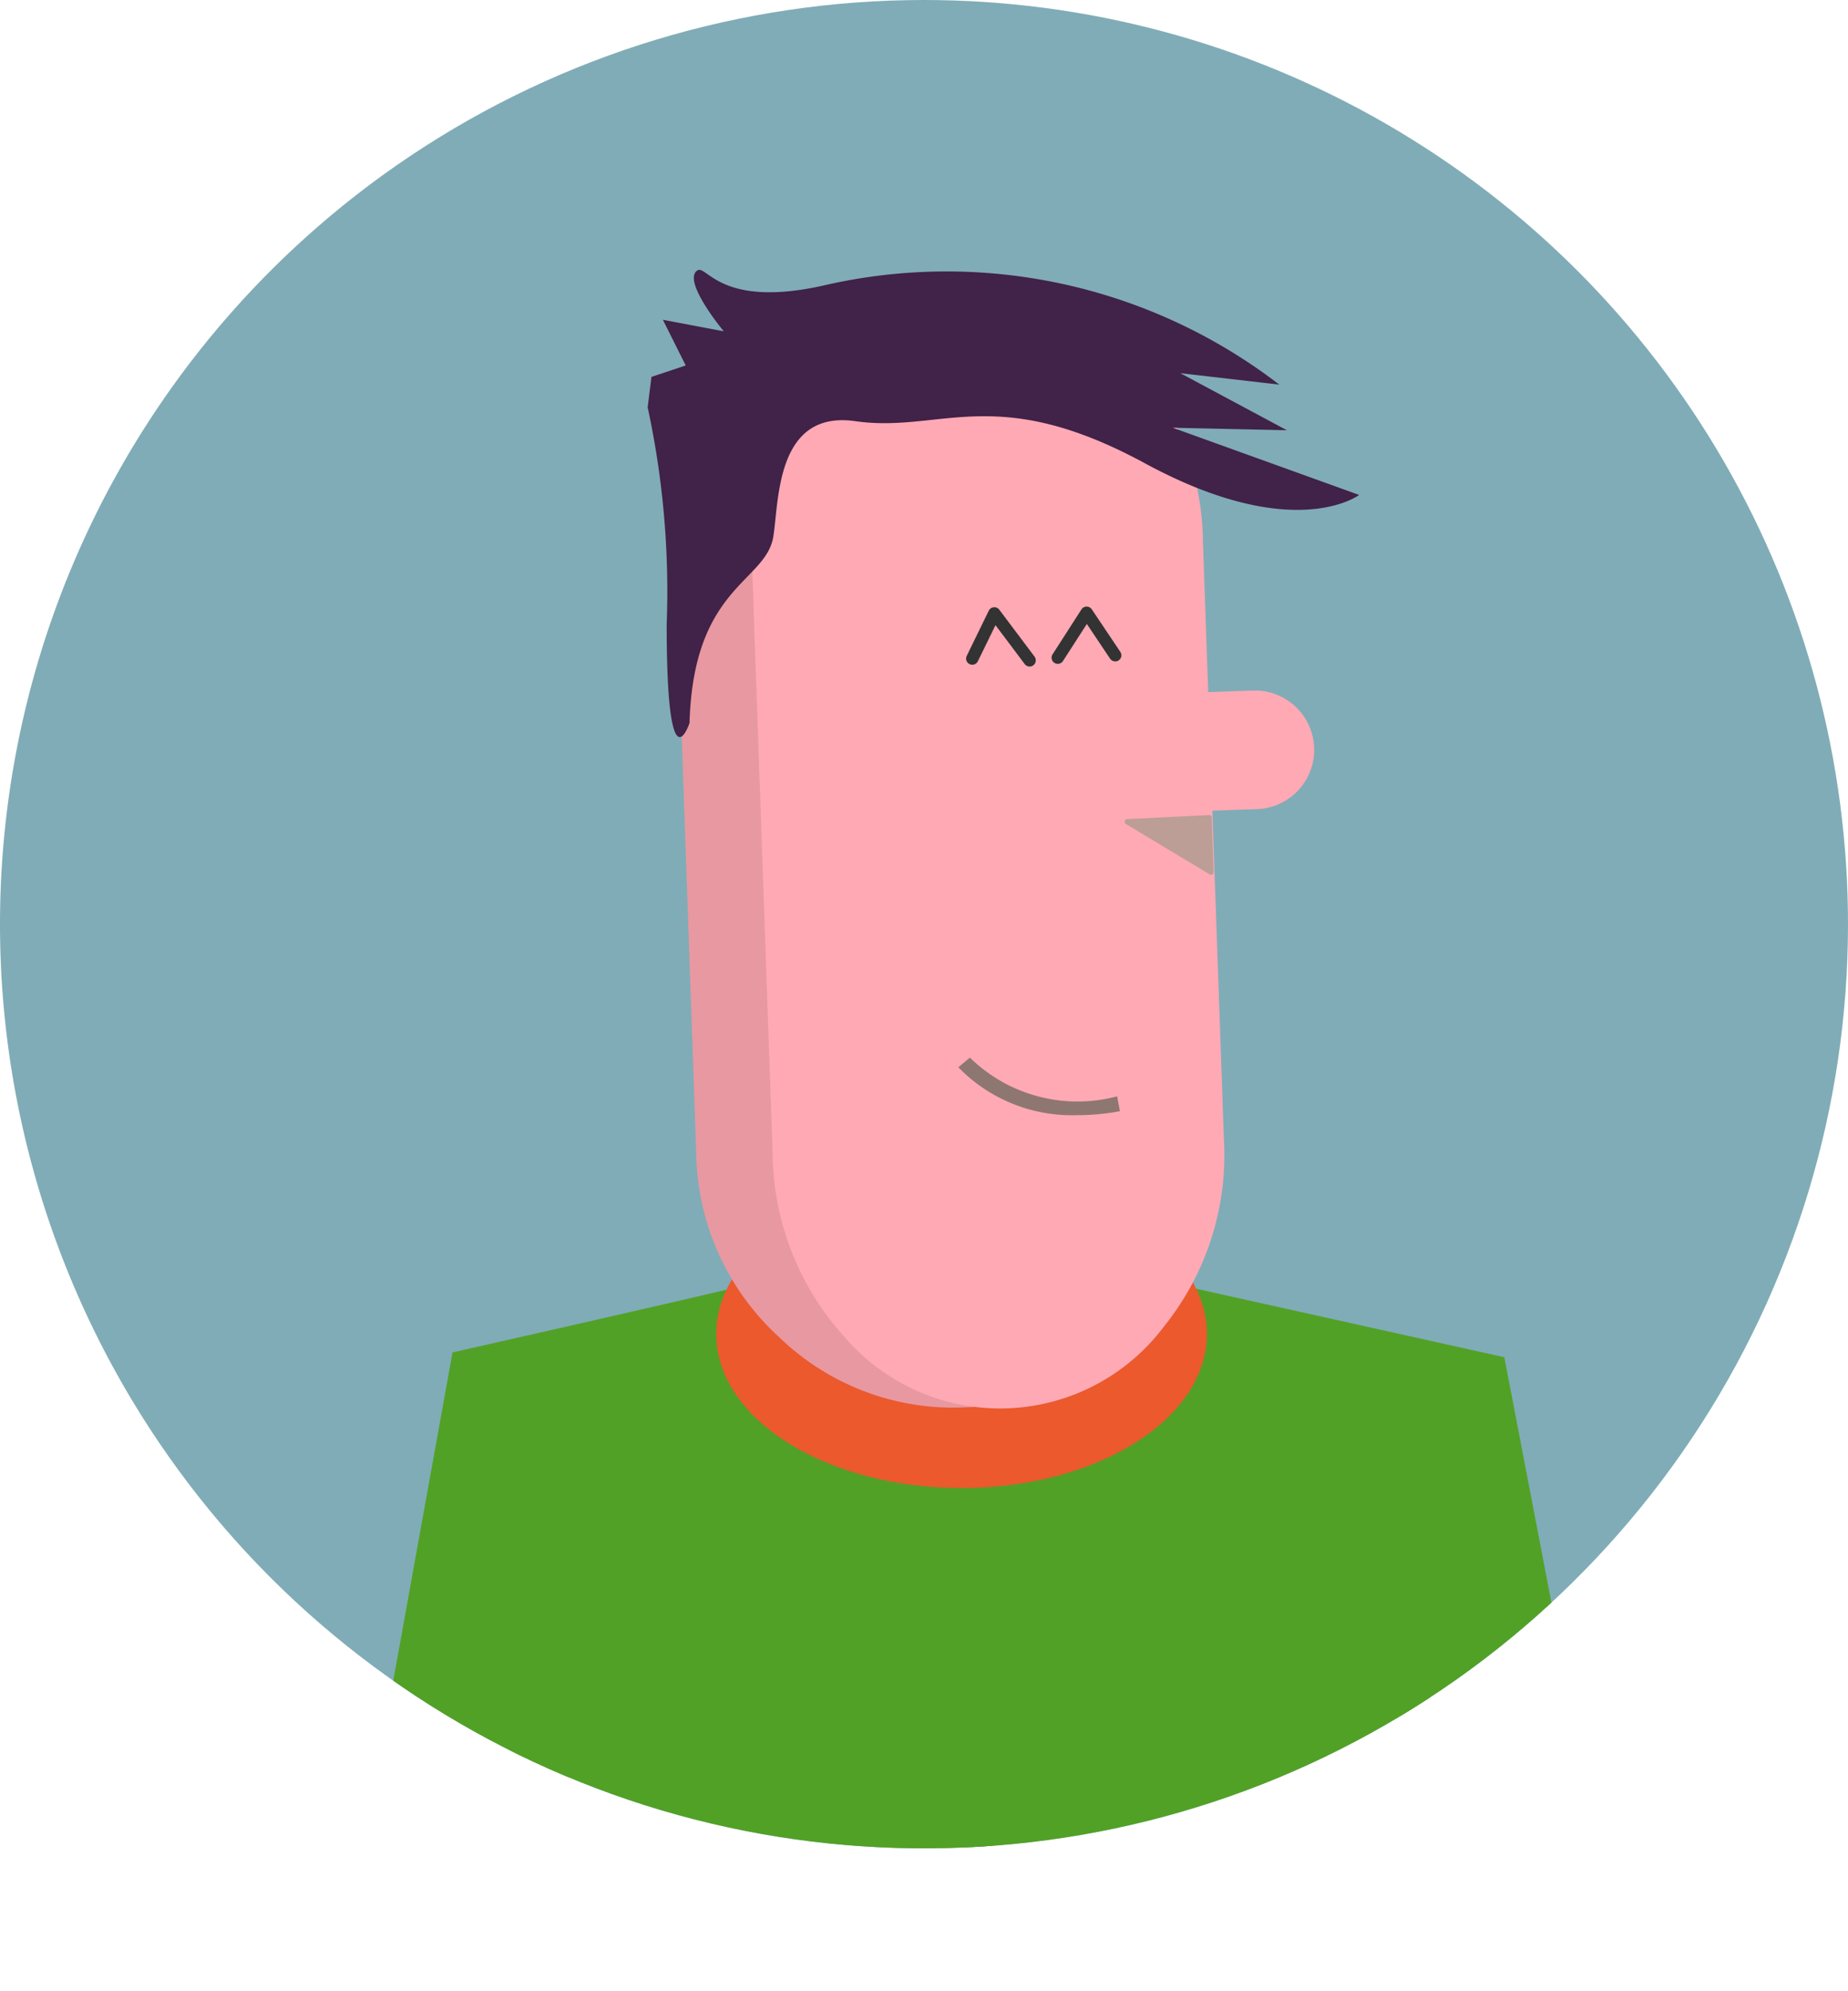 <svg xmlns="http://www.w3.org/2000/svg" xmlns:xlink="http://www.w3.org/1999/xlink" width="41.915" height="45.145" viewBox="0 0 41.915 45.145">
  <defs>
    <clipPath id="clip-path">
      <rect id="Rectangle_2077" data-name="Rectangle 2077" width="41.915" height="45.145" fill="none"/>
    </clipPath>
    <clipPath id="clip-path-2">
      <path id="Tracé_5731" data-name="Tracé 5731" d="M20.958,0A20.958,20.958,0,1,0,41.915,20.958,20.957,20.957,0,0,0,20.958,0Z" fill="none"/>
    </clipPath>
    <clipPath id="clip-path-3">
      <rect id="Rectangle_2071" data-name="Rectangle 2071" width="6.164" height="11.757" fill="none"/>
    </clipPath>
    <clipPath id="clip-path-4">
      <rect id="Rectangle_2072" data-name="Rectangle 2072" width="11.131" height="6.989" fill="none"/>
    </clipPath>
    <clipPath id="clip-path-5">
      <rect id="Rectangle_2073" data-name="Rectangle 2073" width="1.844" height="7.334" fill="none"/>
    </clipPath>
    <clipPath id="clip-path-6">
      <rect id="Rectangle_2074" data-name="Rectangle 2074" width="1.409" height="7.033" fill="none"/>
    </clipPath>
    <clipPath id="clip-path-7">
      <rect id="Rectangle_2075" data-name="Rectangle 2075" width="1.141" height="1.141" fill="none"/>
    </clipPath>
  </defs>
  <g id="Groupe_3149" data-name="Groupe 3149" transform="translate(-0.001 0)">
    <g id="Groupe_3056" data-name="Groupe 3056" transform="translate(0.001 0)" clip-path="url(#clip-path)">
      <g id="Groupe_3055" data-name="Groupe 3055">
        <g id="Groupe_3054" data-name="Groupe 3054" clip-path="url(#clip-path-2)">
          <path id="Tracé_5712" data-name="Tracé 5712" d="M20.958,0A20.958,20.958,0,1,1,0,20.958,20.958,20.958,0,0,1,20.958,0" fill="#80acb7"/>
          <path id="Tracé_5713" data-name="Tracé 5713" d="M20.962,40.085c-.288.115-7.329,1.7-7.329,1.7L12.15,50s11.643,13.926,26.939.228l-1.6-8.333-7.382-1.641A21.849,21.849,0,0,1,26.916,42.5c-.4,0-2.991-.115-3.452-.086s-3.019-2.157-3.019-2.157" transform="translate(-3.369 -11.116)" fill="#51a126"/>
          <g id="Groupe_3038" data-name="Groupe 3038" transform="translate(18.825 30.897)" style="mix-blend-mode: multiply;isolation: isolate">
            <g id="Groupe_3037" data-name="Groupe 3037">
              <g id="Groupe_3036" data-name="Groupe 3036" clip-path="url(#clip-path-3)">
                <path id="Tracé_5714" data-name="Tracé 5714" d="M26.049,42.753s2.968,12.419,3.424,11.729,2.74-11.556,2.74-11.556Z" transform="translate(-26.049 -42.753)" fill="#51a126"/>
              </g>
            </g>
          </g>
          <g id="Groupe_3041" data-name="Groupe 3041" transform="translate(16.243 26.756)" style="mix-blend-mode: multiply;isolation: isolate">
            <g id="Groupe_3040" data-name="Groupe 3040">
              <g id="Groupe_3039" data-name="Groupe 3039" clip-path="url(#clip-path-4)">
                <path id="Tracé_5715" data-name="Tracé 5715" d="M33.607,40.518c0,1.93-2.492,3.495-5.565,3.495s-5.565-1.565-5.565-3.495,2.492-3.495,5.565-3.495,5.565,1.565,5.565,3.495" transform="translate(-22.476 -37.023)" fill="#eb592d"/>
              </g>
            </g>
          </g>
          <path id="Tracé_5716" data-name="Tracé 5716" d="M26.917,8.969A5.936,5.936,0,0,1,33.065,14.7l.473,13.545A5.938,5.938,0,0,1,27.8,34.4a5.685,5.685,0,0,1-4.259-1.6,5.758,5.758,0,0,1-1.87-4.138L21.2,15.117a5.936,5.936,0,0,1,5.713-6.147" transform="translate(-5.879 -2.486)" fill="#e898a1"/>
          <path id="Tracé_5717" data-name="Tracé 5717" d="M28.492,9.009a4.62,4.62,0,0,1,3.691,1.616,6.236,6.236,0,0,1,1.642,4.146L34.3,28.315a6.2,6.2,0,0,1-1.356,4.26,4.646,4.646,0,0,1-7.245.243,6.257,6.257,0,0,1-1.633-4.146l-.473-13.545a6.2,6.2,0,0,1,1.356-4.26,4.621,4.621,0,0,1,3.545-1.859" transform="translate(-6.541 -2.497)" fill="#ffa9b5"/>
          <path id="Tracé_5718" data-name="Tracé 5718" d="M34.458,20.276a.141.141,0,0,1-.127-.061l-.527-.787-.541.84a.14.14,0,1,1-.236-.152l.655-1.019a.141.141,0,0,1,.235,0l.646.963a.14.14,0,0,1-.106.218" transform="translate(-9.153 -5.278)" fill="#333"/>
          <path id="Tracé_5719" data-name="Tracé 5719" d="M31.762,20.4a.141.141,0,0,1-.112-.056l-.663-.883-.4.819a.14.14,0,0,1-.252-.123l.5-1.025a.141.141,0,0,1,.113-.077.137.137,0,0,1,.125.055l.8,1.065a.141.141,0,0,1-.112.225" transform="translate(-8.408 -5.284)" fill="#333"/>
          <path id="Tracé_5720" data-name="Tracé 5720" d="M37.977,24.358l-2.445.085a1.345,1.345,0,1,1-.094-2.689l2.445-.085a1.345,1.345,0,1,1,.094,2.689" transform="translate(-9.468 -6.009)" fill="#ffa9b5"/>
          <path id="Tracé_5721" data-name="Tracé 5721" d="M37.273,25.635l.043,1.234a.06.06,0,0,1-.091.053l-1.9-1.143a.06.06,0,0,1,.028-.111l1.859-.092a.06.06,0,0,1,.063.058" transform="translate(-9.788 -7.093)" fill="#bc9e96"/>
          <path id="Tracé_5722" data-name="Tracé 5722" d="M23.345,13.727A.345.345,0,1,1,23,13.382a.345.345,0,0,1,.345.345" transform="translate(-6.283 -3.711)" fill="#d38c96"/>
          <path id="Tracé_5723" data-name="Tracé 5723" d="M22.894,14.965a.388.388,0,1,1-.388-.388.388.388,0,0,1,.388.388" transform="translate(-6.134 -4.042)" fill="#d38c96"/>
          <path id="Tracé_5724" data-name="Tracé 5724" d="M24.088,12.219a.388.388,0,1,1-.388-.388.388.388,0,0,1,.388.388" transform="translate(-6.465 -3.281)" fill="#d38c96"/>
          <path id="Tracé_5725" data-name="Tracé 5725" d="M21.276,18.75c.086-3.106,1.726-3.193,1.9-4.228.131-.785.047-2.881,1.859-2.623,1.948.278,3.175-.887,6.568.954s4.861.719,4.861.719l-4.228-1.524,2.589.057-2.416-1.294,2.243.259A12.38,12.38,0,0,0,24.3,8.826c-2.33.518-2.635-.486-2.847-.345-.354.236.6,1.38.6,1.38L20.672,9.6l.518,1.036-.777.259-.086.69a19.746,19.746,0,0,1,.431,4.919c0,3.8.517,2.243.517,2.243" transform="translate(-5.637 -2.348)" fill="#412248"/>
          <g id="Groupe_3044" data-name="Groupe 3044" transform="translate(11.177 35.097)" style="mix-blend-mode: multiply;isolation: isolate">
            <g id="Groupe_3043" data-name="Groupe 3043">
              <g id="Groupe_3042" data-name="Groupe 3042" clip-path="url(#clip-path-5)">
                <path id="Tracé_5726" data-name="Tracé 5726" d="M15.467,54.866,17.31,55.9l-.431-7.335Z" transform="translate(-15.467 -48.565)" fill="#51a126"/>
              </g>
            </g>
          </g>
          <g id="Groupe_3047" data-name="Groupe 3047" transform="translate(31.665 35.05)" style="mix-blend-mode: multiply;isolation: isolate">
            <g id="Groupe_3046" data-name="Groupe 3046">
              <g id="Groupe_3045" data-name="Groupe 3045" clip-path="url(#clip-path-6)">
                <path id="Tracé_5727" data-name="Tracé 5727" d="M45.226,54.856l-1.236.676L43.816,48.5Z" transform="translate(-43.816 -48.5)" fill="#51a126"/>
              </g>
            </g>
          </g>
          <g id="Groupe_3050" data-name="Groupe 3050" transform="translate(24.761 35.691)" style="mix-blend-mode: multiply;isolation: isolate">
            <g id="Groupe_3049" data-name="Groupe 3049">
              <g id="Groupe_3048" data-name="Groupe 3048" clip-path="url(#clip-path-7)">
                <path id="Tracé_5728" data-name="Tracé 5728" d="M35.4,49.958a.571.571,0,1,1-.571-.571.571.571,0,0,1,.571.571" transform="translate(-34.263 -49.387)" fill="#51a126"/>
              </g>
            </g>
          </g>
          <g id="Groupe_3053" data-name="Groupe 3053" transform="translate(24.19 38.773)" style="mix-blend-mode: multiply;isolation: isolate">
            <g id="Groupe_3052" data-name="Groupe 3052">
              <g id="Groupe_3051" data-name="Groupe 3051" clip-path="url(#clip-path-7)">
                <path id="Tracé_5729" data-name="Tracé 5729" d="M34.614,54.222a.571.571,0,1,1-.571-.571.571.571,0,0,1,.571.571" transform="translate(-33.473 -53.651)" fill="#51a126"/>
              </g>
            </g>
          </g>
          <path id="Tracé_5730" data-name="Tracé 5730" d="M32.8,34.491a3.592,3.592,0,0,1-2.723-1.085l.263-.219a3.489,3.489,0,0,0,3.339.878l.063.337a5.15,5.15,0,0,1-.942.09" transform="translate(-8.341 -9.203)" fill="#8e7770"/>
        </g>
      </g>
    </g>
  </g>
</svg>